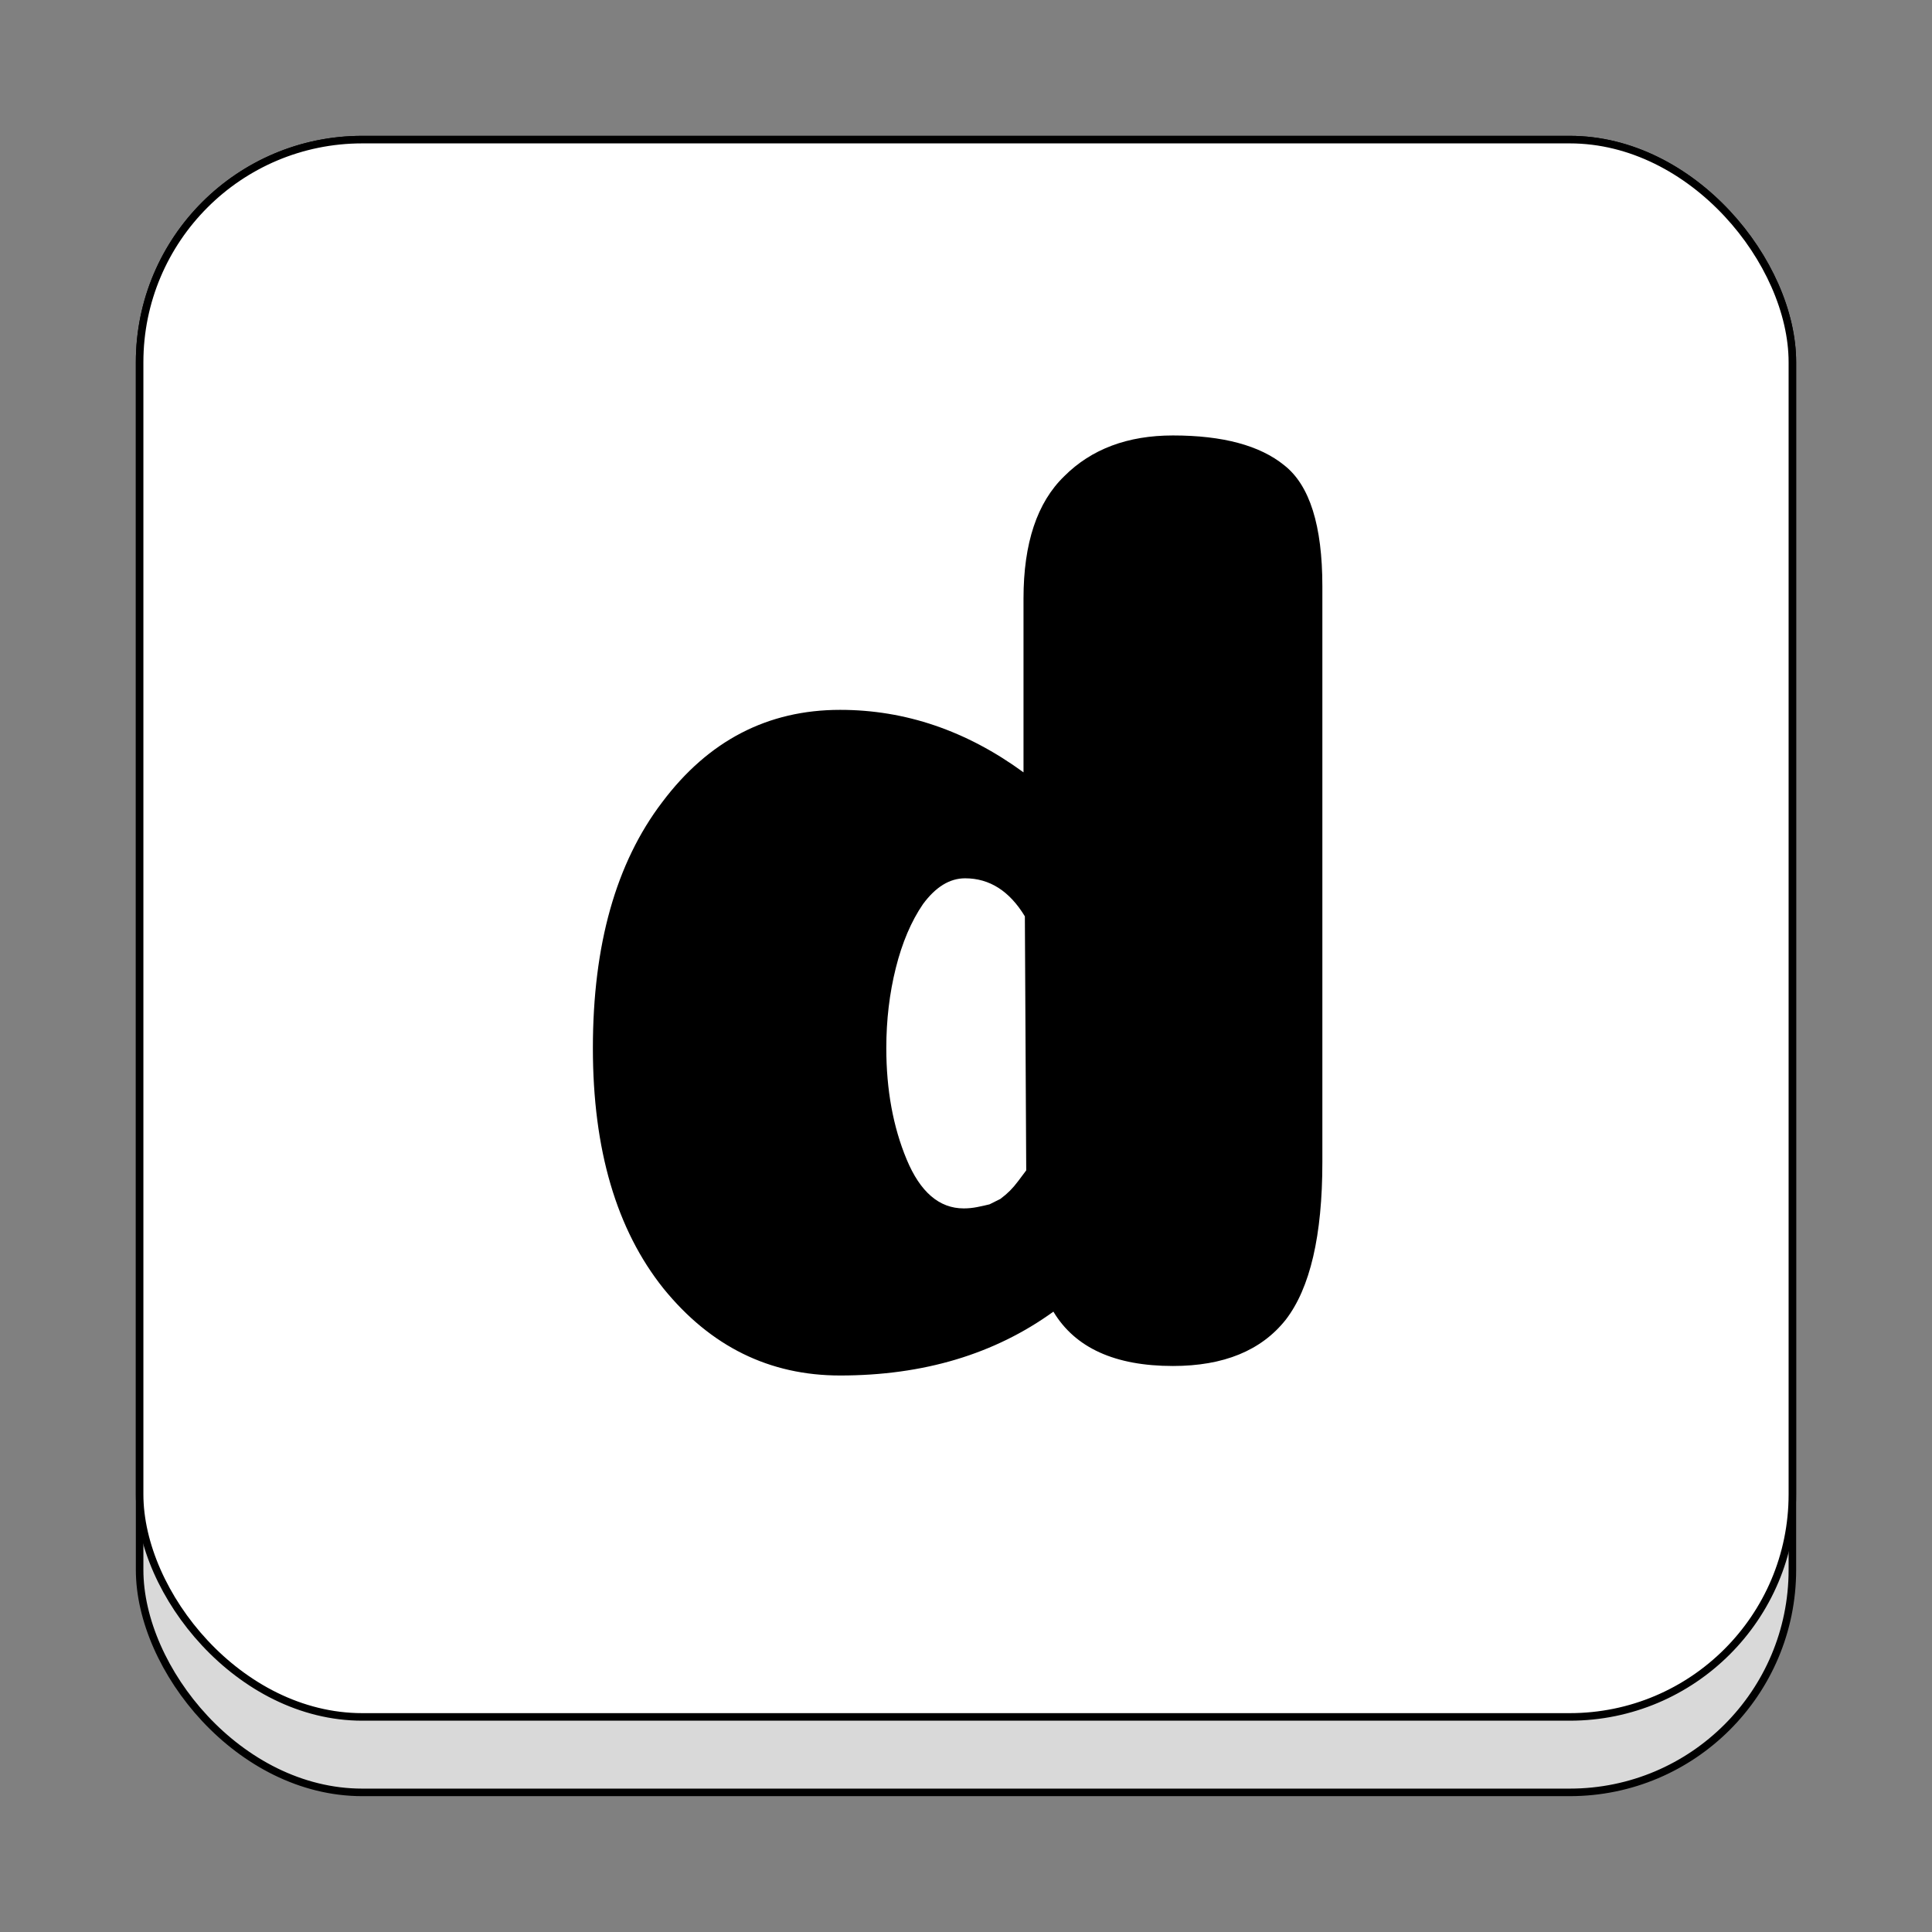 <svg width="256" height="256" viewBox="0 0 256 256" fill="none" xmlns="http://www.w3.org/2000/svg">
<rect x="0" y="0" width="256" height="256" fill="#808080" stroke="none"/>
<rect x="18.5" y="18.5" width="219" height="219" rx="29.5" fill="#D9D9D9" stroke="black"/>
<rect x="18.5" y="18.5" width="219" height="209" rx="29.5" fill="white" stroke="black"/>
<path d="M175.22 154C175.22 163.72 173.6 170.68 170.36 174.88C167.12 178.96 162.14 181 155.42 181C147.74 181 142.46 178.6 139.58 173.8C131.78 179.44 122.36 182.26 111.32 182.26C101.96 182.26 94.16 178.42 87.92 170.74C81.68 162.94 78.56 152.32 78.56 138.88C78.56 125.2 81.62 114.34 87.74 106.3C93.86 98.14 101.72 94.06 111.32 94.06C119.96 94.06 128.06 96.82 135.62 102.34V79.3C135.62 71.98 137.42 66.58 141.02 63.1C144.62 59.5 149.42 57.7 155.42 57.7C162.02 57.7 166.94 59.02 170.18 61.66C173.54 64.3 175.22 69.64 175.22 77.68V154ZM135.98 155.08L135.8 121.42C133.76 118.06 131.12 116.38 127.88 116.38C125.84 116.38 123.98 117.52 122.3 119.8C120.74 122.08 119.54 124.9 118.7 128.26C117.86 131.62 117.44 135.16 117.44 138.88C117.44 144.4 118.34 149.32 120.14 153.64C121.94 157.96 124.46 160.12 127.7 160.12C128.3 160.12 128.9 160.06 129.5 159.94C130.1 159.82 130.64 159.7 131.12 159.58C131.6 159.34 132.08 159.1 132.56 158.86C133.04 158.5 133.46 158.14 133.82 157.78C134.18 157.42 134.54 157 134.9 156.52C135.26 156.04 135.62 155.56 135.98 155.08Z" fill="black"/>
</svg>
